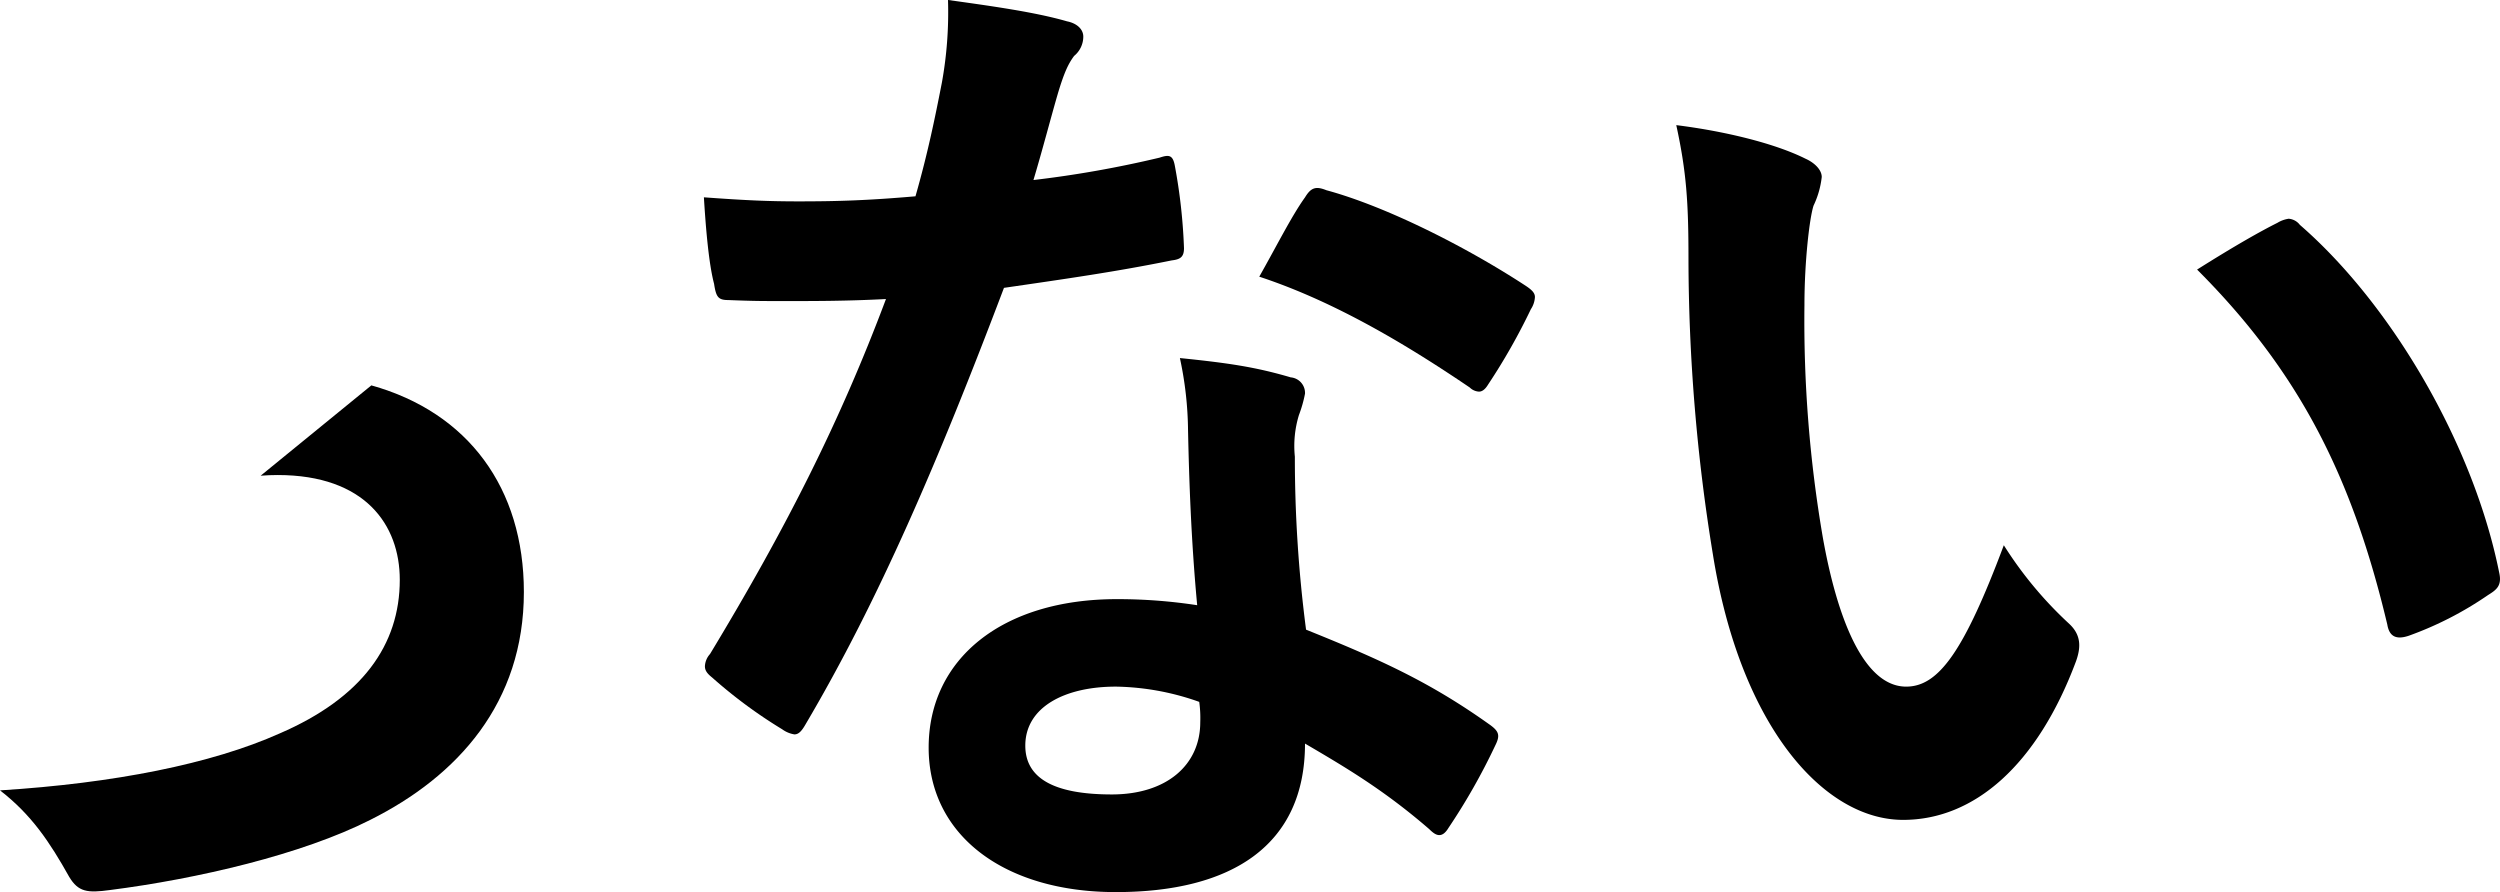 <svg xmlns="http://www.w3.org/2000/svg" width="411.583" height="146.868" viewBox="0 0 411.583 146.868">
  <g id="グループ_5249" data-name="グループ 5249" transform="translate(0)">
    <path id="パス_14833" data-name="パス 14833" d="M181.692,233.676c14.4,0,20.1,8.206,20.1,17.249,0,10.718-6.2,19.426-19.762,25.288-11.22,5.023-27.3,8.206-46.052,9.378,5.191,4.018,8.2,8.539,11.386,14.234,1.507,2.513,3.016,2.679,6.7,2.177,14.4-1.842,31.652-5.86,42.872-11.555,14.4-7.2,25.286-19.259,25.286-37.511,0-17.109-9.165-29.563-25.111-34.019l-18.226,14.871q1.422-.112,2.811-.112" transform="translate(-135.975 -155.47)"/>
    <path id="パス_14834" data-name="パス 14834" d="M284.293,222.757c1.339-.167,2.011-.5,2.011-2.009a91.321,91.321,0,0,0-1.507-13.566c-.335-1.84-1.006-1.84-2.513-1.34a179.649,179.649,0,0,1-20.765,3.685c1.507-5.025,2.846-10.215,4.018-14.235,1.006-3.349,1.676-4.856,2.679-6.2a4.118,4.118,0,0,0,1.509-3.181c0-1.172-1-2.177-2.681-2.512-5.191-1.507-12.392-2.512-19.593-3.516a64.939,64.939,0,0,1-1,13.566c-1.174,6.026-2.346,11.721-4.355,18.755-7.7.67-12.727.837-19.259.837-4.856,0-8.708-.167-15.573-.67.335,5.525.836,11.053,1.674,14.234.333,2.178.668,2.681,2.344,2.681,4.188.167,5.525.167,9.211.167,5.191,0,10.383,0,16.747-.335-7.536,20.1-16.412,37.68-28.971,58.444a3.206,3.206,0,0,0-.837,2.011c0,.67.333,1.172,1.172,1.842a79.4,79.4,0,0,0,11.555,8.541,4.641,4.641,0,0,0,2.009.837c.67,0,1.172-.5,1.842-1.674,12.057-20.431,21.937-43.54,32.655-71.842,10.383-1.509,18.59-2.681,27.632-4.522" transform="translate(-91.379 -179.887)"/>
    <path id="パス_14835" data-name="パス 14835" d="M307.383,215.034c-9.715-6.364-22.944-13.062-32.824-15.741-1.673-.671-2.512-.5-3.516,1.172-2.177,3.014-4.688,8.037-7.536,13.062,12.727,4.186,24.786,11.555,34.666,18.254a2.331,2.331,0,0,0,1.507.67c.5,0,1-.335,1.507-1.174a101.741,101.741,0,0,0,7.034-12.392,3.993,3.993,0,0,0,.67-2.008c0-.671-.5-1.174-1.507-1.843" transform="translate(-56.191 -167.976)"/>
    <path id="パス_14836" data-name="パス 14836" d="M322.3,276.438c-9.881-7.034-18.085-10.718-30.144-15.575a218.75,218.75,0,0,1-1.843-28.468,17.4,17.4,0,0,1,.671-6.867,21.027,21.027,0,0,0,1-3.518,2.575,2.575,0,0,0-2.344-2.681c-5.695-1.673-10.05-2.344-18.254-3.181a58.727,58.727,0,0,1,1.34,11.891c.167,7.871.5,18.085,1.507,28.8a86.287,86.287,0,0,0-13.229-1c-18.924,0-30.981,9.88-30.981,24.449,0,14.4,12.392,23.781,30.813,23.781,19.091,0,31.148-7.7,31.148-24.451,6.867,4.019,13.062,7.7,20.431,14.068.67.668,1.172,1,1.676,1s1-.335,1.505-1.172a102.86,102.86,0,0,0,7.7-13.564c.839-1.676.67-2.344-1-3.516M260.17,287.993c-9.546,0-14.235-2.679-14.235-8.039,0-6.364,6.53-9.713,14.905-9.713a42.725,42.725,0,0,1,13.731,2.512,19.311,19.311,0,0,1,.167,3.35c0,7.032-5.527,11.89-14.569,11.89" transform="translate(-77.136 -157.201)"/>
    <path id="パス_14837" data-name="パス 14837" d="M375.4,203.041a2.573,2.573,0,0,0-1.84-1,4.964,4.964,0,0,0-1.843.67c-2.679,1.338-6.867,3.685-13.231,7.7,17.083,17.083,25.623,34.5,31.317,58.447.335,2.009,1.507,2.512,3.516,1.842A56.806,56.806,0,0,0,406.38,264c1.341-.837,2.344-1.507,1.844-3.685-4.188-20.931-17.584-44.042-32.824-57.272" transform="translate(3.228 -166.03)"/>
    <path id="パス_14838" data-name="パス 14838" d="M359.665,261.722C353.133,279.137,348.947,285,343.587,285c-7.032,0-11.387-11.387-13.732-24.618A210.949,210.949,0,0,1,326.84,222.2c0-7.2.839-14.4,1.509-16.409a14.647,14.647,0,0,0,1.339-4.692c0-1.172-1.172-2.344-2.679-3.014-5.023-2.512-13.231-4.521-21.27-5.525,1.676,7.7,2.009,12.727,2.009,21.938a303.663,303.663,0,0,0,4.02,48.732c4.522,28.3,18.254,43.708,31.317,43.708,11.721,0,22.1-9.043,28.468-26.124.837-2.346.837-4.355-1.172-6.2a64.019,64.019,0,0,1-10.718-12.894" transform="translate(-29.769 -171.959)"/>
  </g>
</svg>
